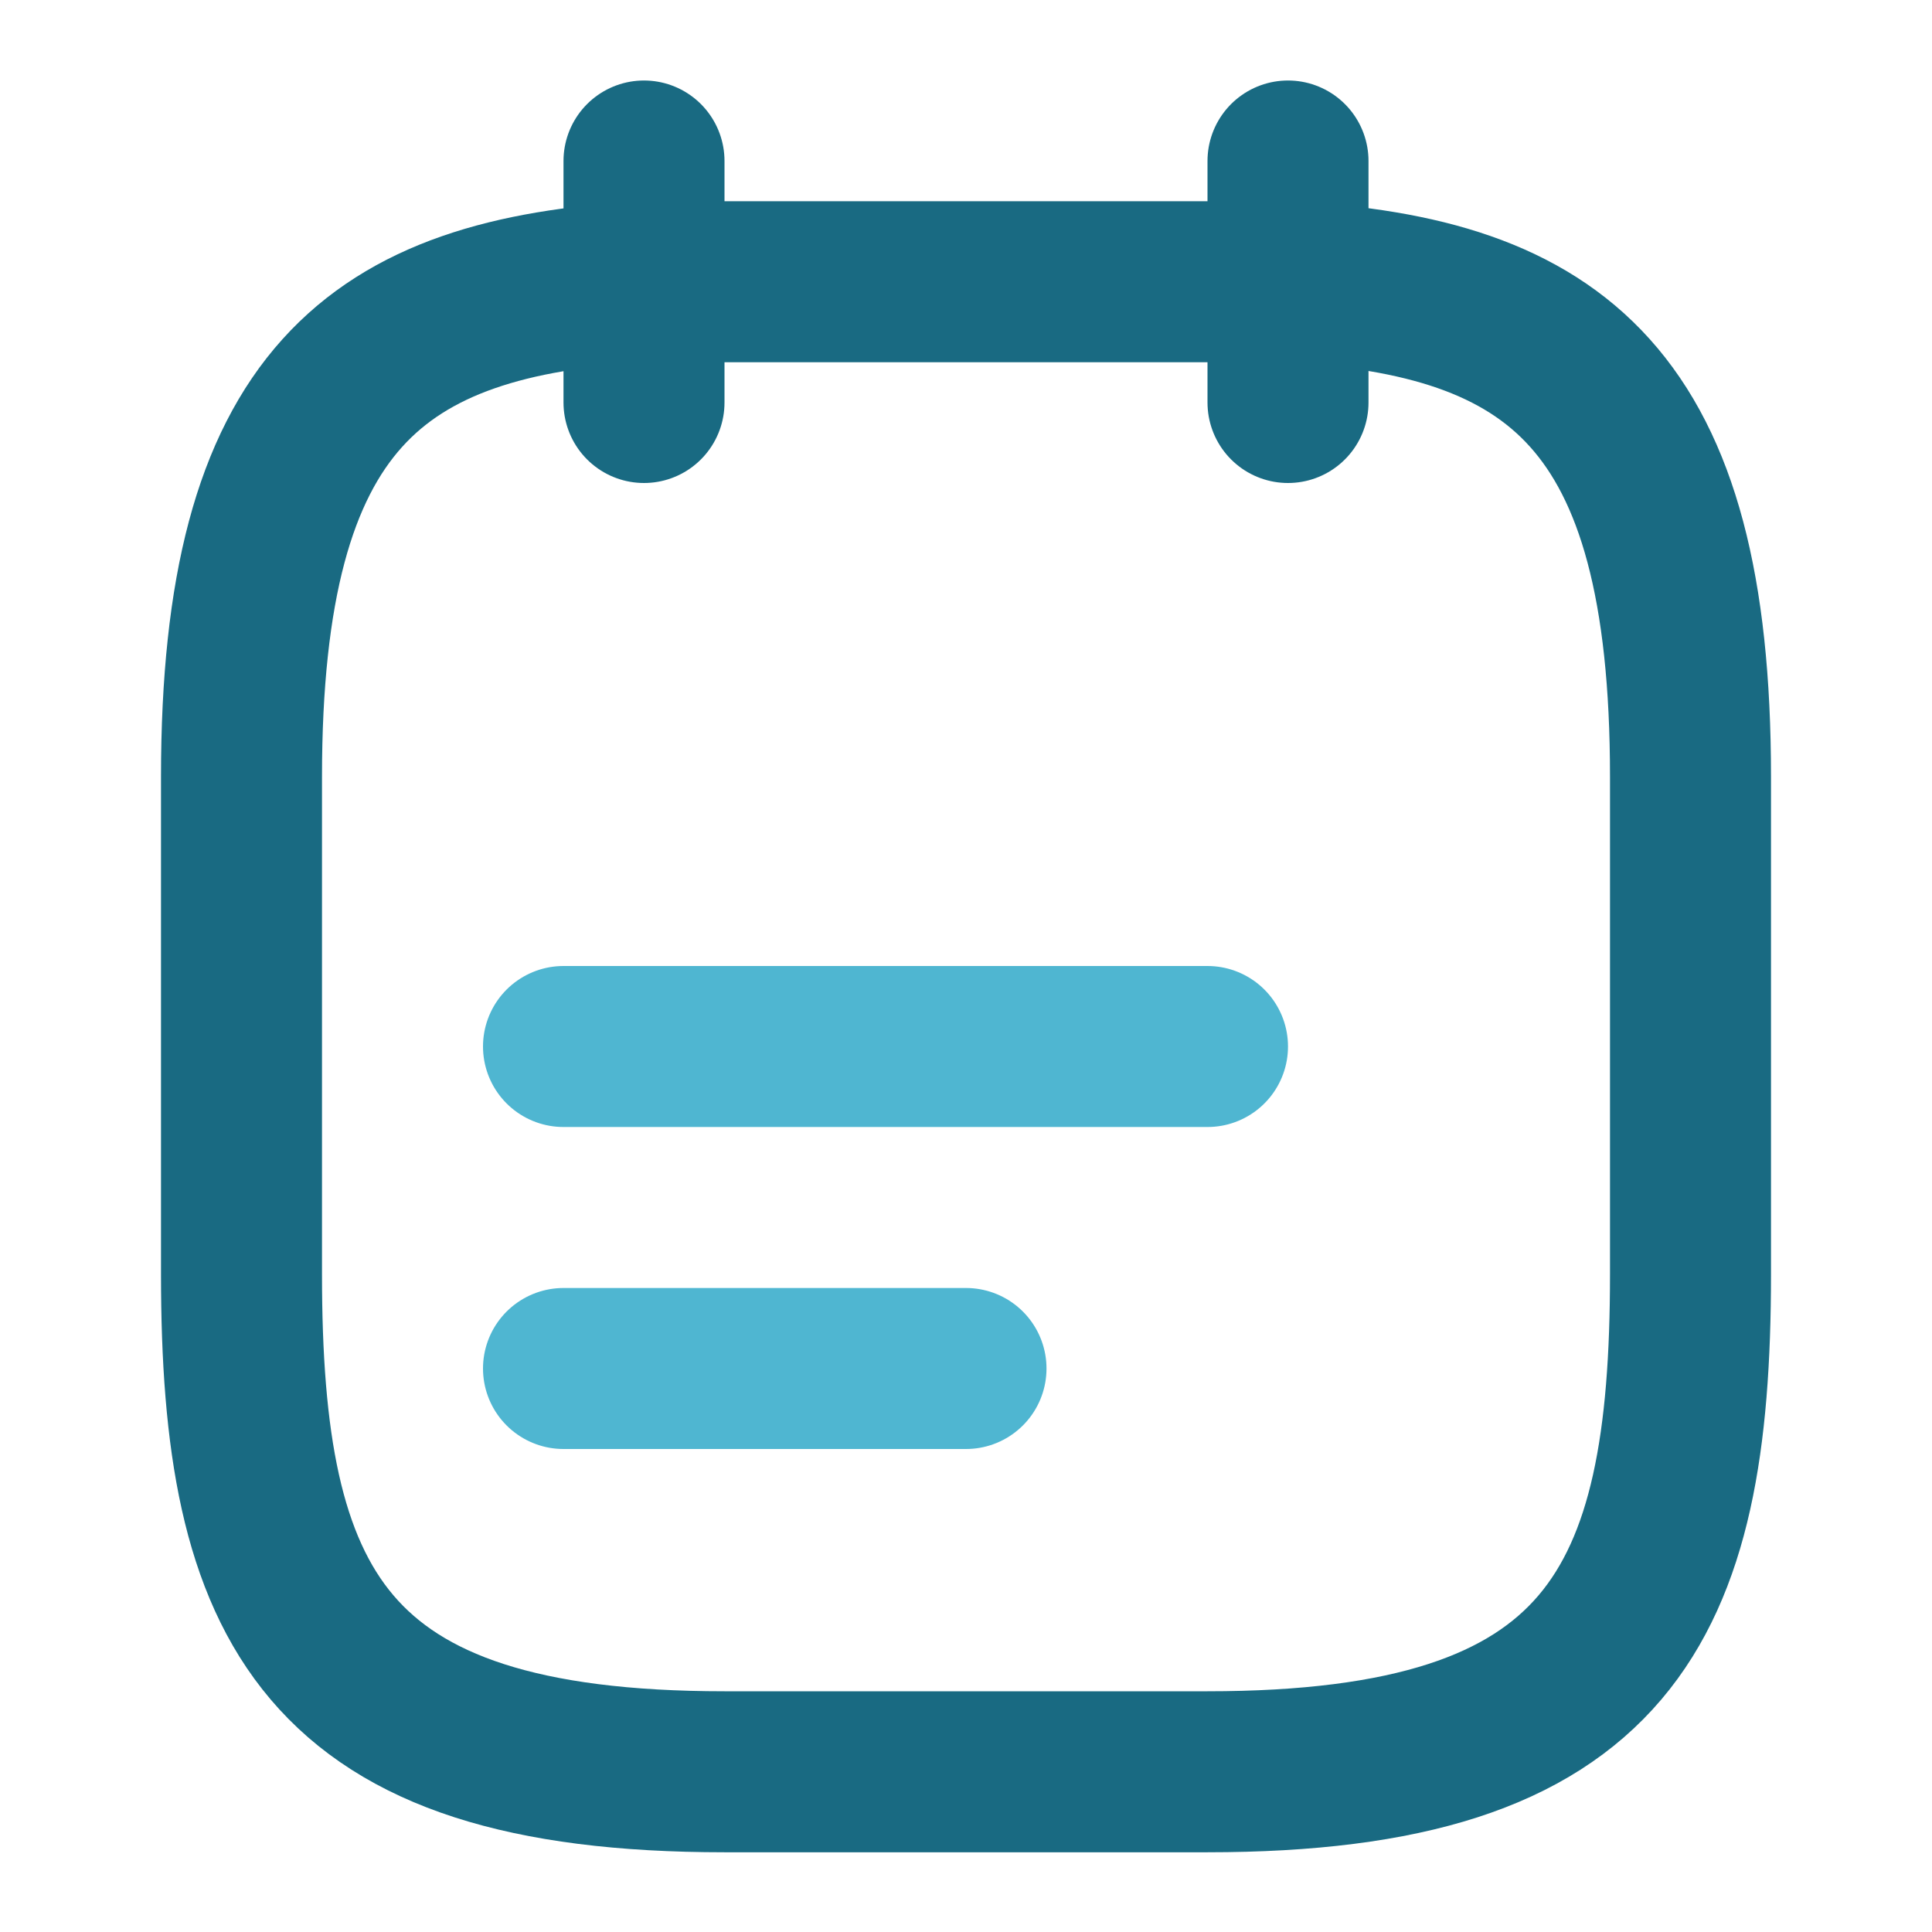 <svg width="30" height="30" viewBox="0 0 30 30" fill="none" xmlns="http://www.w3.org/2000/svg">
<path d="M10 2.5V6.25" stroke="#196A82" stroke-width="2.5" stroke-miterlimit="10" stroke-linecap="round" stroke-linejoin="round"/>
<path d="M20 2.5V6.25" stroke="#196A82" stroke-width="2.5" stroke-miterlimit="10" stroke-linecap="round" stroke-linejoin="round"/>
<path d="M8.75 16.25H18.75" stroke="#4FB6D1" stroke-width="2.5" stroke-miterlimit="10" stroke-linecap="round" stroke-linejoin="round"/>
<path d="M8.75 21.25H15" stroke="#4FB6D1" stroke-width="2.5" stroke-miterlimit="10" stroke-linecap="round" stroke-linejoin="round"/>
<path d="M20 4.375C24.163 4.6 26.25 6.188 26.25 12.062V19.788C26.25 24.938 25 27.512 18.75 27.512H11.25C5 27.512 3.75 24.938 3.75 19.788V12.062C3.75 6.188 5.838 4.612 10 4.375H20Z" stroke="#196A82" stroke-width="2.5" stroke-miterlimit="10" stroke-linecap="round" stroke-linejoin="round"/>
</svg>
